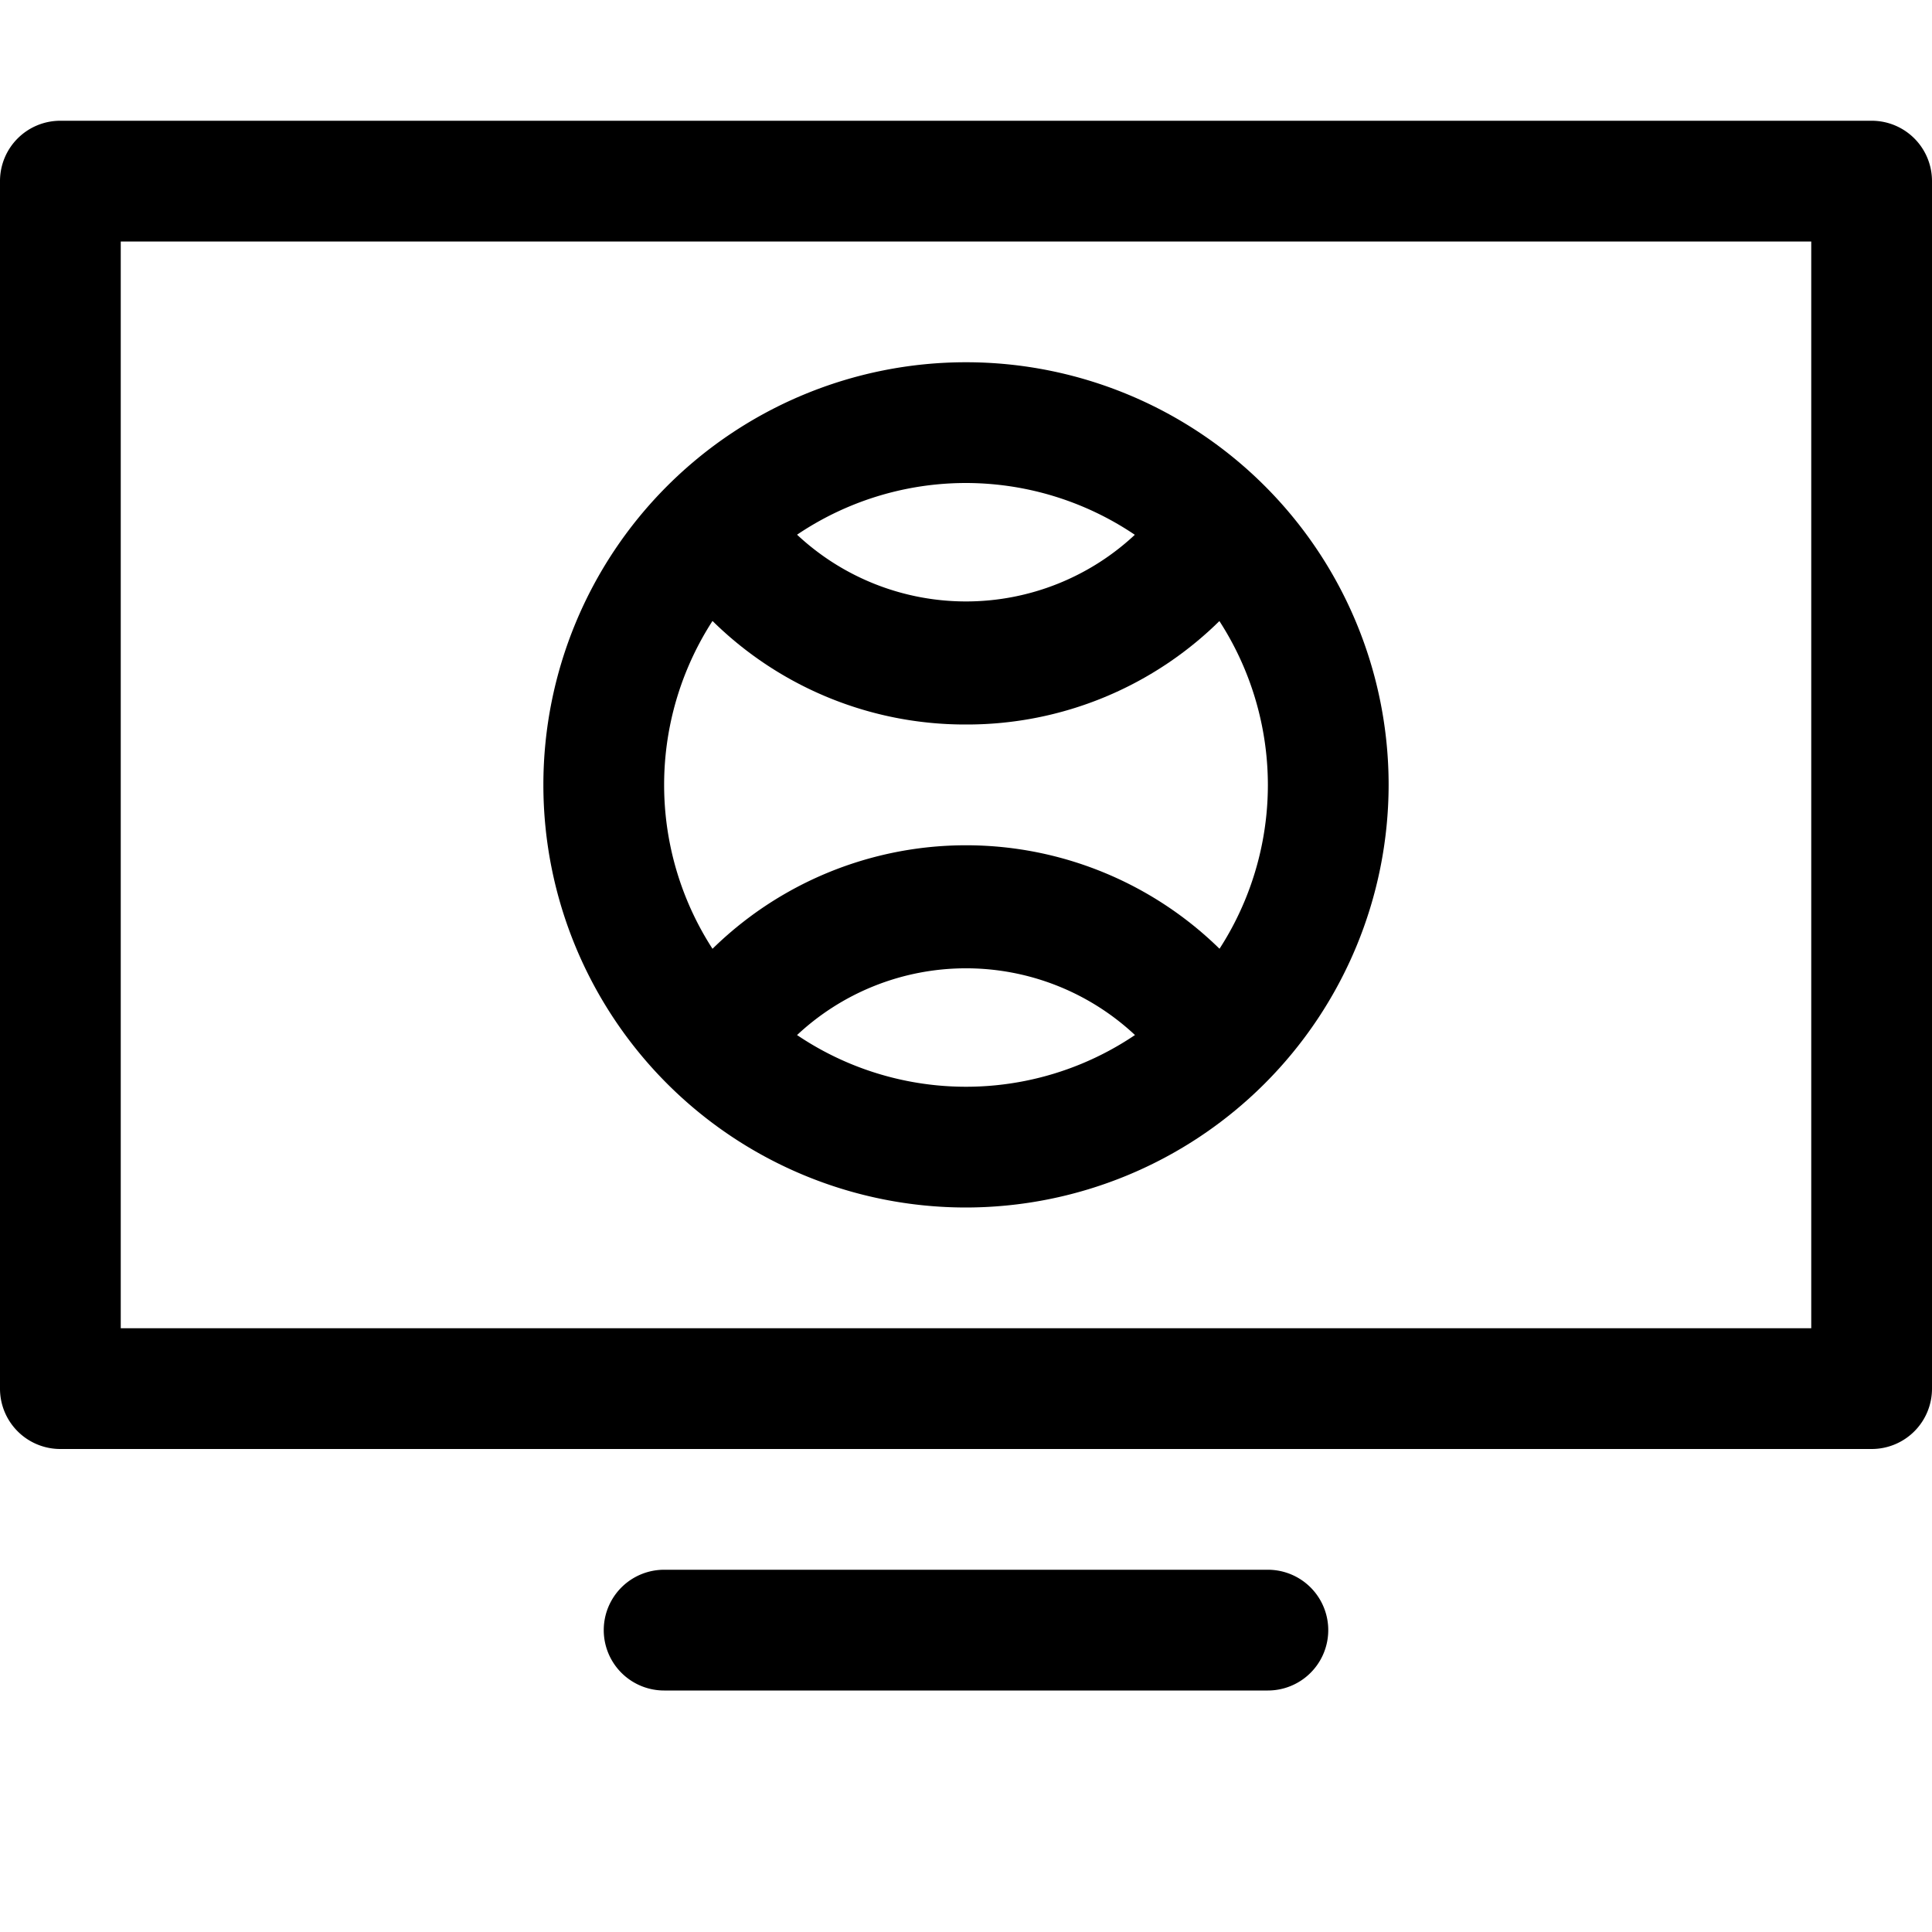 <svg fill="#fff" viewBox="0 0 32 32" xmlns="http://www.w3.org/2000/svg"><g fill="000"><path d="m31 24h-30a.999.999 0 0 1 -1-1v-20a.999.999 0 0 1 1-1h30a.999.999 0 0 1 1 1v20a.999.999 0 0 1 -1 1zm-29-2h28v-18h-28z"/><path d="m21 28h-10a1 1 0 0 1 0-2h10a1 1 0 0 1 0 2z"/><path d="m16 20a7 7 0 1 1 7-7 7.008 7.008 0 0 1 -7 7zm0-12a5 5 0 1 0 5 5 5.006 5.006 0 0 0 -5-5z"/><path d="m16 12a5.957 5.957 0 0 1 -4.242-1.758 1.0 1 0 0 1 1.414-1.414 4.094 4.094 0 0 0 5.656 0 1.0 1 0 0 1 1.414 1.414 5.957 5.957 0 0 1 -4.242 1.758z"/><path d="m19.536 17.465a.997.997 0 0 1 -.707-.293 4.095 4.095 0 0 0 -5.657 0 1.0 1 0 0 1 -1.414-1.414 5.999 5.999 0 0 1 8.485 0 1 1 0 0 1 -.707 1.707z"/></g></svg>